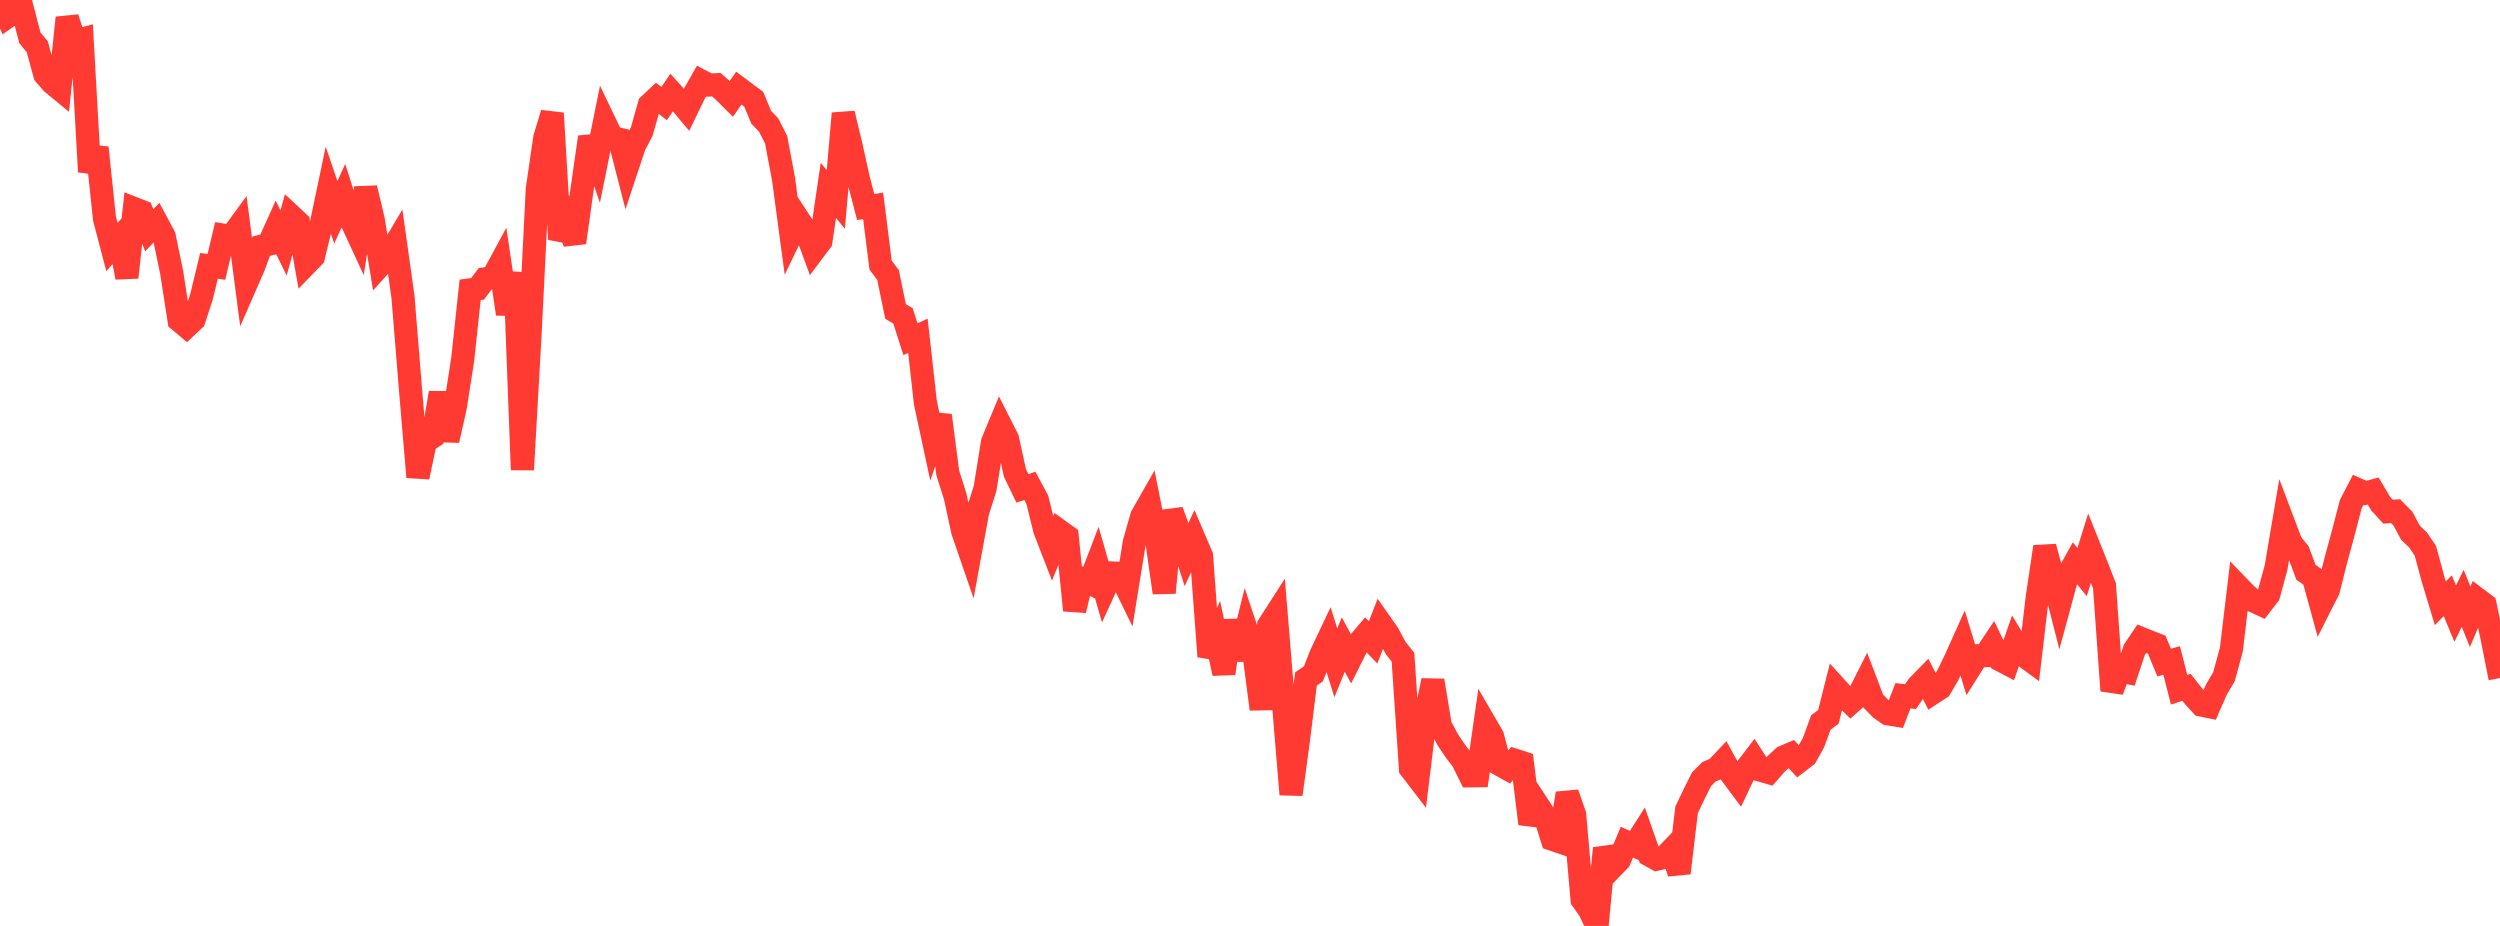 <?xml version="1.0" standalone="no"?>
<!DOCTYPE svg PUBLIC "-//W3C//DTD SVG 1.1//EN" "http://www.w3.org/Graphics/SVG/1.1/DTD/svg11.dtd">

<svg width="135" height="50" viewBox="0 0 135 50" preserveAspectRatio="none" 
  xmlns="http://www.w3.org/2000/svg"
  xmlns:xlink="http://www.w3.org/1999/xlink">


<polyline points="0.0, 0.0 0.403, 0.907 0.806, 0.627 1.209, 0.483 1.612, 2.041 2.015, 2.53 2.418, 4.022 2.821, 4.485 3.224, 4.816 3.627, 0.961 4.03, 2.224 4.433, 2.115 4.836, 9.277 5.239, 7.975 5.642, 11.804 6.045, 13.341 6.448, 12.876 6.851, 14.982 7.254, 11.265 7.657, 11.423 8.06, 12.434 8.463, 12.01 8.866, 12.763 9.269, 14.708 9.672, 17.303 10.075, 17.642 10.478, 17.264 10.881, 16.03 11.284, 14.356 11.687, 14.411 12.09, 12.705 12.493, 12.771 12.896, 12.219 13.299, 15.306 13.701, 14.385 14.104, 13.296 14.507, 13.192 14.91, 12.299 15.313, 13.121 15.716, 11.649 16.119, 12.025 16.522, 14.277 16.925, 13.861 17.328, 12.199 17.731, 10.281 18.134, 11.465 18.537, 10.585 18.94, 11.853 19.343, 12.724 19.746, 10.155 20.149, 11.844 20.552, 14.297 20.955, 13.848 21.358, 13.166 21.761, 16.033 22.164, 21.003 22.567, 25.762 22.97, 23.845 23.373, 23.589 23.776, 21.214 24.179, 23.781 24.582, 21.996 24.985, 19.41 25.388, 15.652 25.791, 15.596 26.194, 15.057 26.597, 14.99 27.0, 14.244 27.403, 16.953 27.806, 14.729 28.209, 25.368 28.612, 18.221 29.015, 10.211 29.418, 7.441 29.821, 6.116 30.224, 12.919 30.627, 12.049 31.03, 13.101 31.433, 10.217 31.836, 7.403 32.239, 8.575 32.642, 6.581 33.045, 7.423 33.448, 7.518 33.851, 9.085 34.254, 7.872 34.657, 7.097 35.06, 5.664 35.463, 5.285 35.866, 5.591 36.269, 4.994 36.672, 5.443 37.075, 5.923 37.478, 5.09 37.881, 4.38 38.284, 4.592 38.687, 4.575 39.09, 4.934 39.493, 5.337 39.896, 4.758 40.299, 5.06 40.701, 5.358 41.104, 6.332 41.507, 6.752 41.91, 7.541 42.313, 9.685 42.716, 12.686 43.119, 11.849 43.522, 12.466 43.925, 13.563 44.328, 13.025 44.731, 10.281 45.134, 10.773 45.537, 6.126 45.94, 7.802 46.343, 9.627 46.746, 11.179 47.149, 11.117 47.552, 14.316 47.955, 14.853 48.358, 16.817 48.761, 17.059 49.164, 18.315 49.567, 18.132 49.97, 21.741 50.373, 23.617 50.776, 22.435 51.179, 25.538 51.582, 26.813 51.985, 28.681 52.388, 29.853 52.791, 27.645 53.194, 26.381 53.597, 23.868 54.0, 22.899 54.403, 23.694 54.806, 25.537 55.209, 26.374 55.612, 26.236 56.015, 26.986 56.418, 28.624 56.821, 29.661 57.224, 28.673 57.627, 28.963 58.03, 32.958 58.433, 31.274 58.836, 31.473 59.239, 30.42 59.642, 31.82 60.045, 30.941 60.448, 30.953 60.851, 31.782 61.254, 29.288 61.657, 27.874 62.06, 27.167 62.463, 29.176 62.866, 32.008 63.269, 27.589 63.672, 28.701 64.075, 29.944 64.478, 29.075 64.881, 30.016 65.284, 35.447 65.687, 34.502 66.09, 36.366 66.493, 33.516 66.896, 35.604 67.299, 33.992 67.701, 35.199 68.104, 38.295 68.507, 33.765 68.91, 33.138 69.313, 38.048 69.716, 42.899 70.119, 39.918 70.522, 36.664 70.925, 36.385 71.328, 35.354 71.731, 34.504 72.134, 35.798 72.537, 34.802 72.94, 35.551 73.343, 34.745 73.746, 34.269 74.149, 34.691 74.552, 33.648 74.955, 34.22 75.358, 34.978 75.761, 35.492 76.164, 41.501 76.567, 42.026 76.97, 38.702 77.373, 36.747 77.776, 39.189 78.179, 39.942 78.582, 40.548 78.985, 41.075 79.388, 41.895 79.791, 41.89 80.194, 39.065 80.597, 39.758 81.0, 41.294 81.403, 41.519 81.806, 41.053 82.209, 41.183 82.612, 44.484 83.015, 43.426 83.418, 44.042 83.821, 45.319 84.224, 45.457 84.627, 42.84 85.03, 43.988 85.433, 48.584 85.836, 49.152 86.239, 50.0 86.642, 45.807 87.045, 46.86 87.448, 46.446 87.851, 45.476 88.254, 45.655 88.657, 45.024 89.06, 46.171 89.463, 46.395 89.866, 46.298 90.269, 45.881 90.672, 47.143 91.075, 43.732 91.478, 42.889 91.881, 42.079 92.284, 41.676 92.687, 41.504 93.09, 41.077 93.493, 41.816 93.896, 42.357 94.299, 41.505 94.701, 40.979 95.104, 41.599 95.507, 41.714 95.91, 41.25 96.313, 40.877 96.716, 40.706 97.119, 41.139 97.522, 40.829 97.925, 40.107 98.328, 39.011 98.731, 38.714 99.134, 37.113 99.537, 37.556 99.94, 37.95 100.343, 37.592 100.746, 36.794 101.149, 37.852 101.552, 38.266 101.955, 38.547 102.358, 38.612 102.761, 37.568 103.164, 37.621 103.567, 37.042 103.97, 36.629 104.373, 37.421 104.776, 37.158 105.179, 36.466 105.582, 35.636 105.985, 34.74 106.388, 36.052 106.791, 35.413 107.194, 35.402 107.597, 34.794 108.0, 35.631 108.403, 35.843 108.806, 34.691 109.209, 35.351 109.612, 35.645 110.015, 32.229 110.418, 29.527 110.821, 31.03 111.224, 32.608 111.627, 31.12 112.03, 30.396 112.433, 30.893 112.836, 29.594 113.239, 30.598 113.642, 31.637 114.045, 37.296 114.448, 36.226 114.851, 36.307 115.254, 35.089 115.657, 34.491 116.06, 34.656 116.463, 34.812 116.866, 35.779 117.269, 35.668 117.672, 37.247 118.075, 37.117 118.478, 37.633 118.881, 38.072 119.284, 38.154 119.687, 37.231 120.09, 36.553 120.493, 35.079 120.896, 31.697 121.299, 32.114 121.701, 32.454 122.104, 32.642 122.507, 32.117 122.91, 30.634 123.313, 28.251 123.716, 29.317 124.119, 29.821 124.522, 30.905 124.925, 31.187 125.328, 32.659 125.731, 31.863 126.134, 30.26 126.537, 28.778 126.94, 27.225 127.343, 26.448 127.746, 26.626 128.149, 26.512 128.552, 27.189 128.955, 27.631 129.358, 27.602 129.761, 28.011 130.164, 28.767 130.567, 29.15 130.97, 29.743 131.373, 31.238 131.776, 32.575 132.179, 32.172 132.582, 33.139 132.985, 32.307 133.388, 33.306 133.791, 32.355 134.194, 32.658 134.597, 34.564 135.0, 36.613" fill="none" stroke="#ff3a33" stroke-width="1.25"/>

</svg>